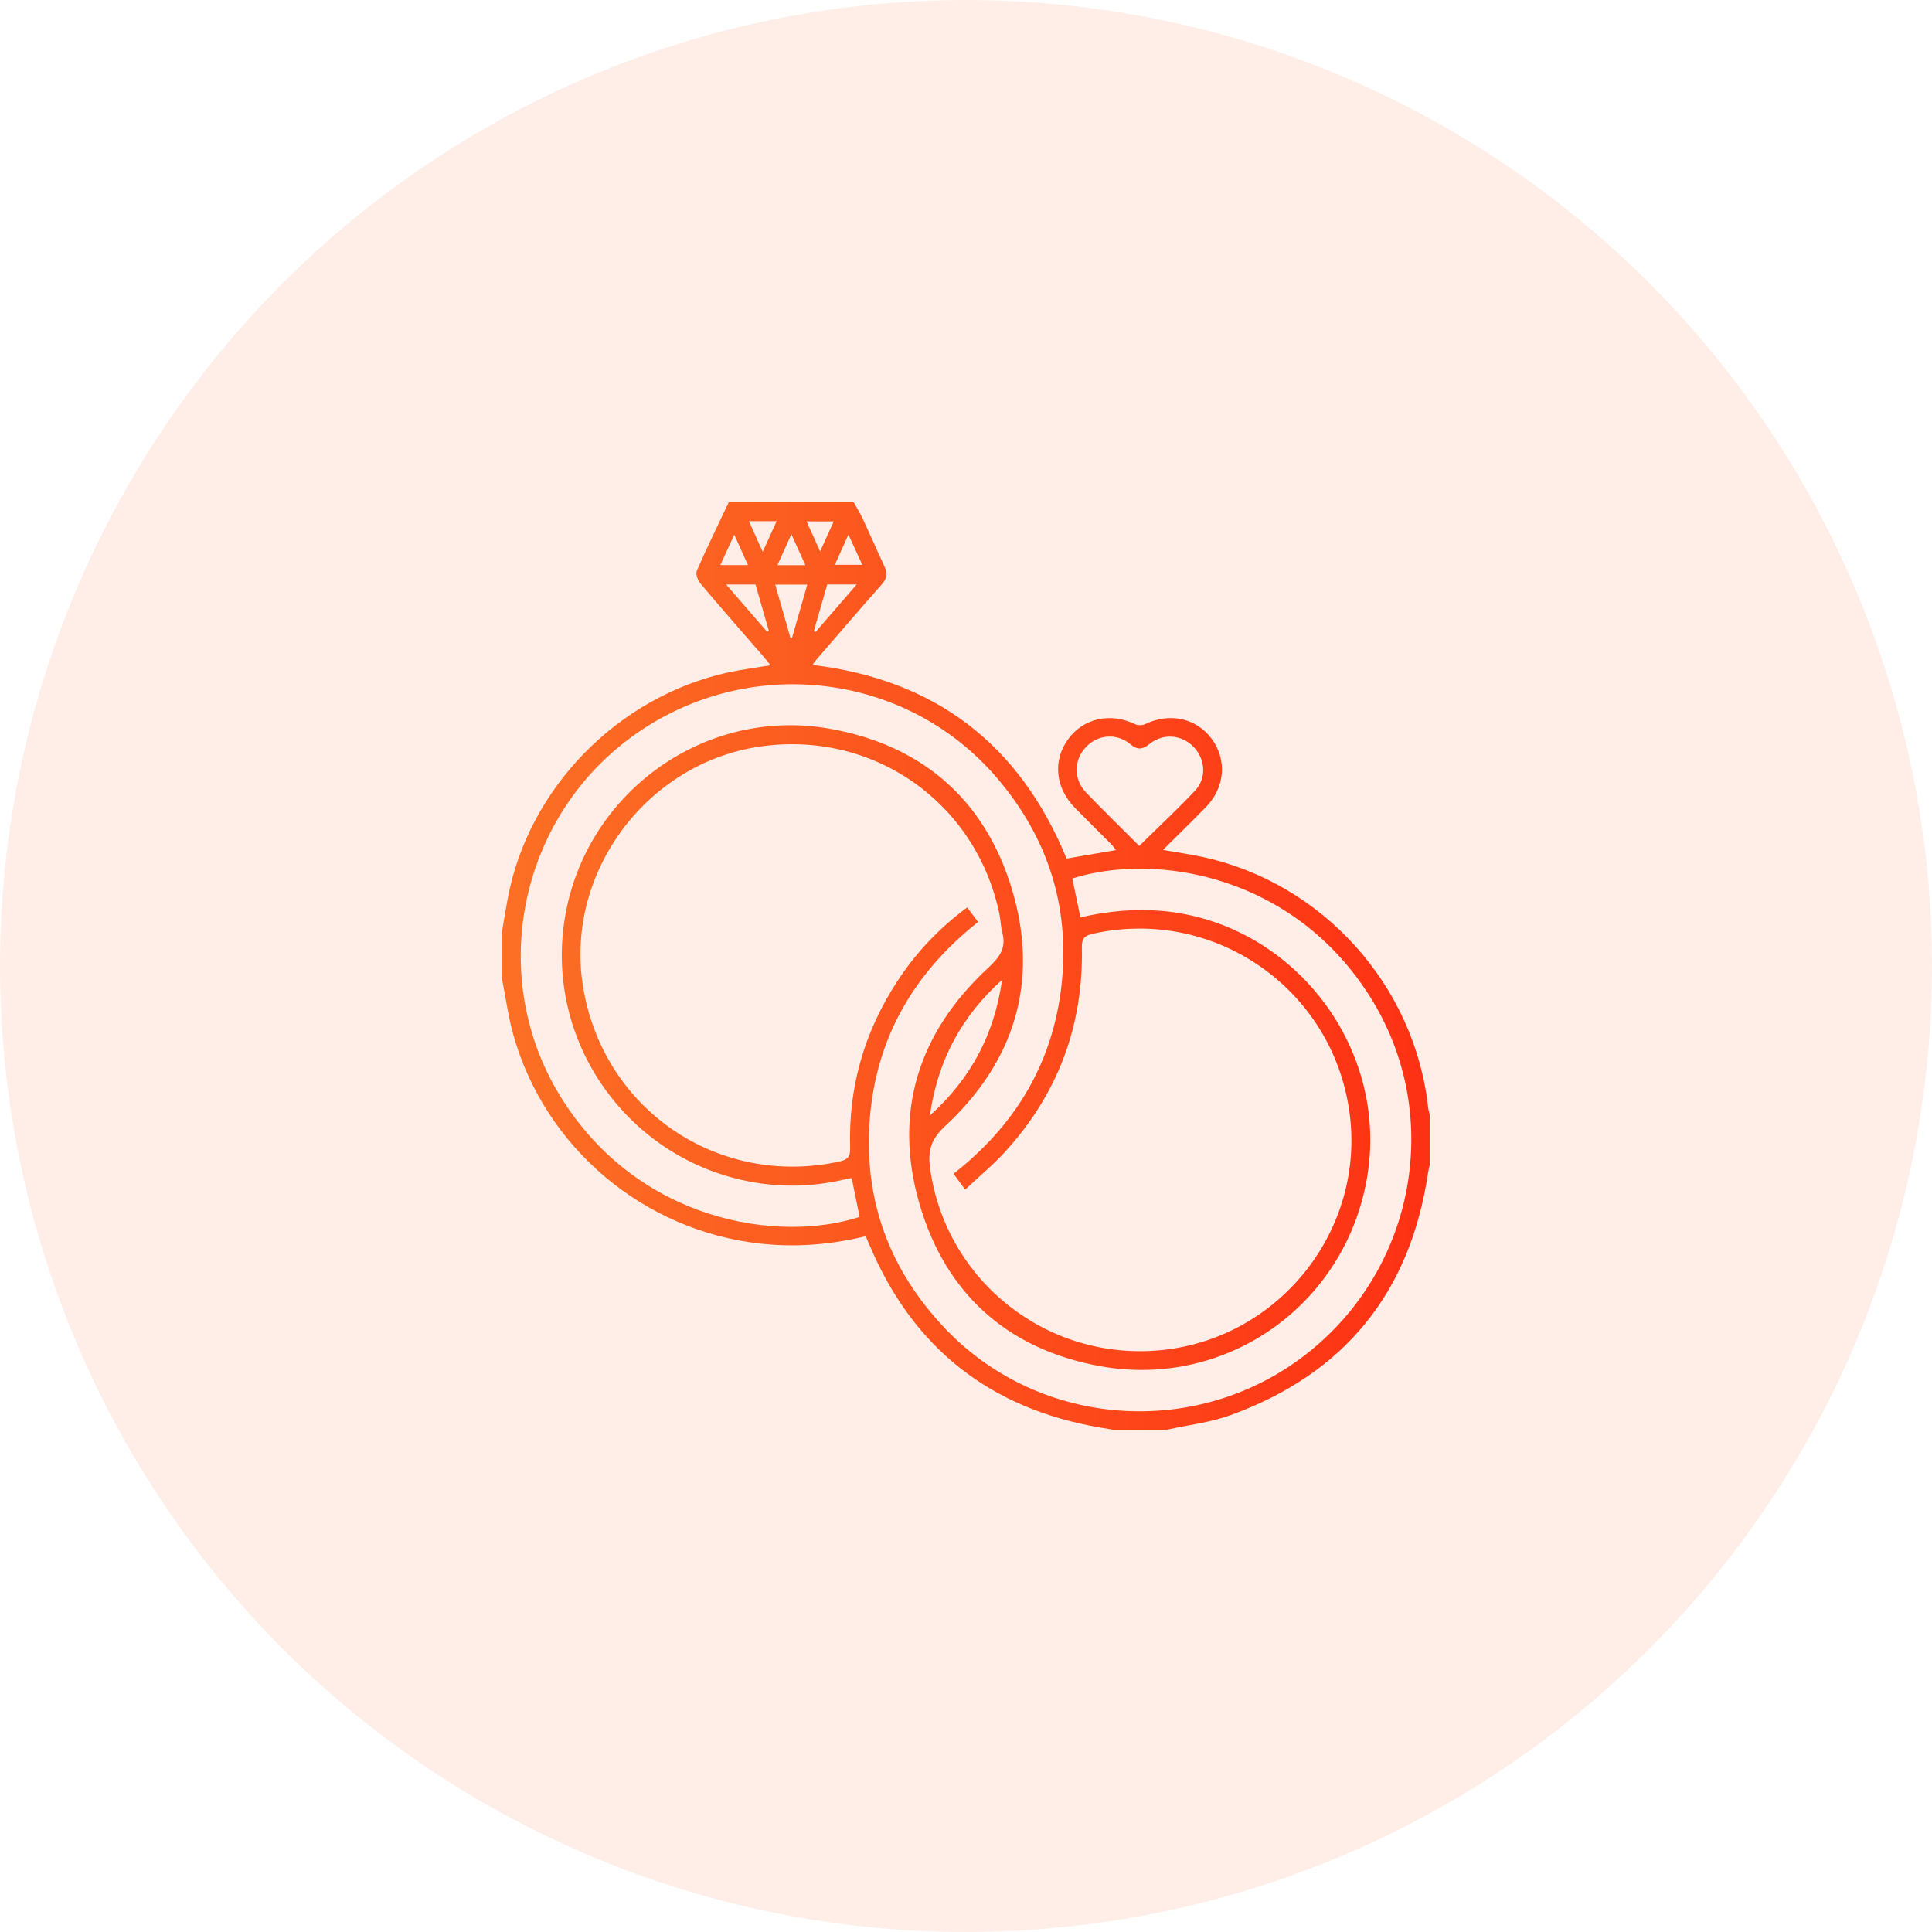 <svg xmlns="http://www.w3.org/2000/svg" width="100" height="100" viewBox="0 0 100 100" fill="none"><circle cx="50" cy="50" r="50" fill="#FD5514" fill-opacity="0.1"></circle><path d="M44.187 26C44.345 26.284 44.52 26.56 44.657 26.853C45.038 27.672 45.399 28.501 45.779 29.32C45.942 29.671 45.911 29.944 45.639 30.25C44.508 31.523 43.403 32.818 42.289 34.106C42.209 34.198 42.142 34.301 42.057 34.416C48.422 35.18 52.78 38.533 55.205 44.439C56.037 44.297 56.875 44.153 57.761 44.002C57.677 43.895 57.615 43.798 57.536 43.718C56.908 43.086 56.275 42.46 55.649 41.827C54.618 40.783 54.478 39.361 55.291 38.254C56.092 37.163 57.472 36.868 58.767 37.49C58.903 37.555 59.127 37.55 59.265 37.483C60.526 36.87 61.91 37.162 62.708 38.23C63.521 39.318 63.411 40.757 62.42 41.773C61.703 42.508 60.966 43.224 60.194 43.992C60.927 44.121 61.586 44.215 62.234 44.354C68.456 45.693 73.231 50.999 73.92 57.326C73.934 57.448 73.973 57.567 73.999 57.688V60.313C73.973 60.433 73.939 60.552 73.921 60.673C73.006 66.905 69.589 71.116 63.673 73.255C62.631 73.631 61.498 73.758 60.406 74H57.594C57.38 73.964 57.166 73.928 56.953 73.892C51.253 72.922 47.267 69.784 45.011 64.456C44.945 64.301 44.878 64.148 44.808 63.986C43.001 64.427 41.209 64.567 39.391 64.372C33.328 63.723 28.198 59.409 26.562 53.537C26.309 52.626 26.184 51.679 26 50.75C26 49.875 26 49 26 48.125C26.126 47.422 26.225 46.712 26.381 46.015C27.661 40.313 32.481 35.718 38.243 34.695C38.771 34.601 39.303 34.527 39.881 34.436C39.748 34.269 39.656 34.145 39.555 34.029C38.452 32.755 37.34 31.49 36.254 30.202C36.116 30.039 35.994 29.71 36.065 29.546C36.587 28.351 37.161 27.179 37.718 26C39.874 26 42.03 26 44.187 26L44.187 26ZM50.627 47.721C47.325 50.333 45.364 53.677 45.023 57.88C44.681 62.104 46.037 65.754 48.959 68.805C53.866 73.928 61.978 74.48 67.6 70.098C73.284 65.668 74.733 57.699 70.944 51.638C66.962 45.267 59.8 44.107 55.503 45.471C55.641 46.133 55.779 46.797 55.922 47.483C57.365 47.153 58.764 47.023 60.197 47.155C66.848 47.769 71.784 54.053 70.801 60.689C69.811 67.374 63.623 71.923 56.94 70.713C52.155 69.846 48.931 66.957 47.586 62.294C46.222 57.564 47.537 53.437 51.145 50.099C51.747 49.542 52.096 49.062 51.876 48.251C51.795 47.952 51.796 47.632 51.733 47.327C50.528 41.494 45.136 37.75 39.248 38.655C33.427 39.551 29.273 45.182 30.163 50.971C31.147 57.378 37.132 61.494 43.447 60.121C43.873 60.028 44.018 59.875 44.004 59.418C43.904 56.3 44.728 53.431 46.427 50.816C47.398 49.325 48.6 48.047 50.061 46.97C50.254 47.226 50.431 47.459 50.629 47.722L50.627 47.721ZM44.084 60.977C43.963 60.998 43.888 61.007 43.815 61.024C42.31 61.391 40.787 61.467 39.258 61.236C32.777 60.258 28.283 54.24 29.196 47.777C30.127 41.184 36.349 36.565 42.915 37.712C47.731 38.553 50.995 41.401 52.388 46.066C53.796 50.781 52.524 54.94 48.922 58.283C48.182 58.971 48.016 59.573 48.142 60.479C48.955 66.311 54.214 70.463 60.097 69.884C66.241 69.28 70.7 63.631 69.844 57.535C68.949 51.155 62.83 46.925 56.553 48.334C56.128 48.429 55.987 48.587 55.997 49.043C56.08 53.099 54.747 56.64 52.008 59.632C51.384 60.313 50.664 60.908 49.956 61.574C49.713 61.241 49.542 61.006 49.356 60.752C52.569 58.232 54.506 55 54.947 50.959C55.388 46.916 54.228 43.328 51.583 40.243C46.854 34.728 38.613 33.819 32.699 38.139C26.814 42.436 25.198 50.615 29.03 56.788C33.032 63.235 40.283 64.355 44.493 62.988C44.36 62.336 44.227 61.682 44.084 60.977ZM58.966 43.784C59.957 42.809 60.941 41.896 61.859 40.92C62.467 40.273 62.389 39.296 61.785 38.664C61.17 38.021 60.205 37.937 59.495 38.511C59.144 38.795 58.88 38.832 58.515 38.527C57.795 37.926 56.814 38.012 56.195 38.682C55.575 39.353 55.559 40.334 56.211 41.014C57.106 41.95 58.037 42.853 58.966 43.783L58.966 43.784ZM48.13 57.741C50.261 55.812 51.464 53.547 51.867 50.718C49.744 52.631 48.536 54.898 48.13 57.741ZM40.913 33.016C40.941 33.016 40.968 33.016 40.995 33.015C41.257 32.103 41.518 31.19 41.785 30.259H40.126C40.396 31.204 40.655 32.11 40.913 33.016H40.913ZM44.341 30.251H42.817C42.584 31.062 42.353 31.864 42.123 32.666C42.154 32.679 42.186 32.694 42.217 32.707C42.906 31.911 43.594 31.114 44.341 30.251ZM37.587 30.254C38.337 31.122 39.02 31.911 39.703 32.7L39.794 32.645C39.564 31.848 39.335 31.05 39.105 30.254H37.587V30.254ZM41.686 29.252C41.435 28.697 41.216 28.212 40.962 27.65C40.7 28.232 40.478 28.724 40.24 29.252H41.686ZM38.763 26.975C39.003 27.509 39.219 27.987 39.478 28.561C39.736 27.993 39.956 27.509 40.199 26.975H38.763H38.763ZM43.209 29.236H44.632C44.392 28.711 44.173 28.232 43.916 27.67C43.652 28.255 43.436 28.732 43.209 29.236ZM42.449 28.543C42.703 27.983 42.923 27.496 43.153 26.988H41.749C41.986 27.514 42.202 27.992 42.449 28.543ZM38.715 29.249C38.474 28.713 38.262 28.244 38.005 27.676C37.736 28.263 37.519 28.735 37.283 29.249H38.715Z" fill="url(#paint0_linear_704_825)"></path><defs><linearGradient id="paint0_linear_704_825" x1="26" y1="54.596" x2="73.999" y2="54.596" gradientUnits="userSpaceOnUse"><stop stop-color="#FC7025"></stop><stop offset="1" stop-color="#FD3114"></stop></linearGradient></defs></svg>